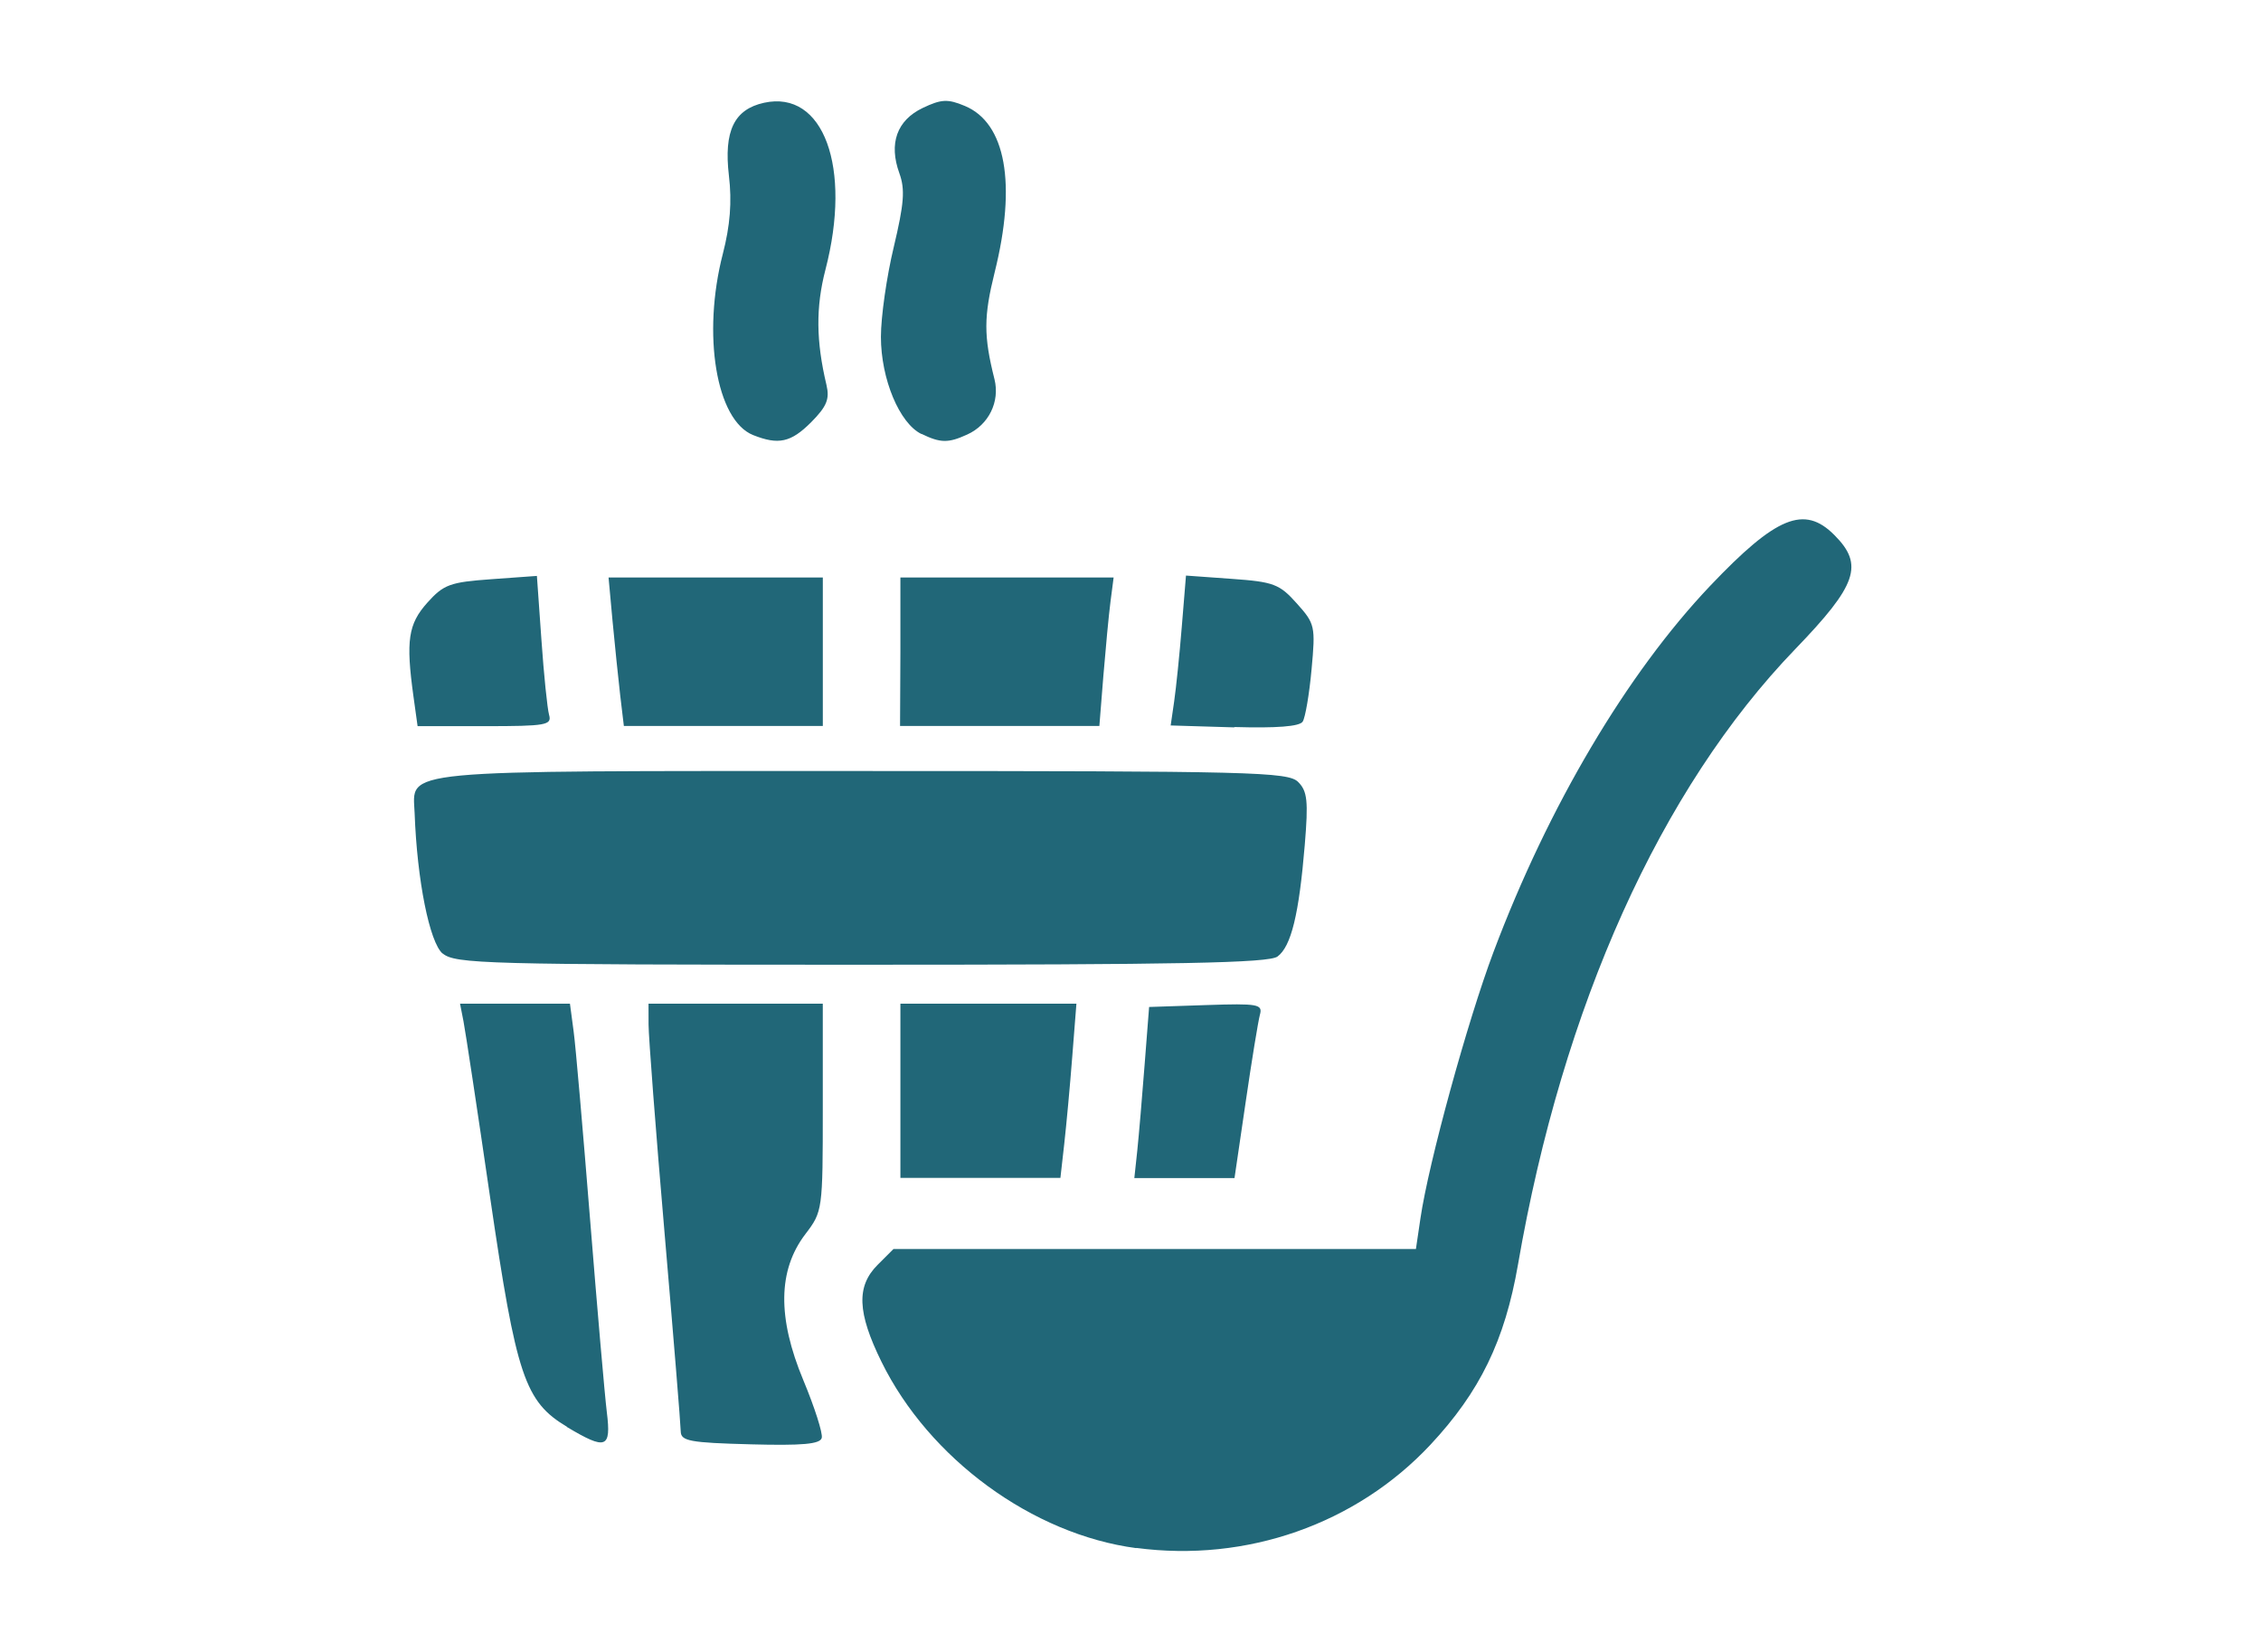 <?xml version="1.0" encoding="UTF-8" standalone="no"?>
<svg
   xmlns:dc="http://purl.org/dc/elements/1.1/"
   xmlns:cc="http://creativecommons.org/ns#"
   xmlns:rdf="http://www.w3.org/1999/02/22-rdf-syntax-ns#"
   xmlns:svg="http://www.w3.org/2000/svg"
   xmlns="http://www.w3.org/2000/svg"
   id="svg5748"
   version="1.1"
   viewBox="0 0 13 9.5"
   height="9.5mm"
   width="13mm">
  <defs
     id="defs5742" />
  <g
     transform="translate(-124.975,-141.328)"
     id="layer1">
    <path
       id="path5175"
       d="m 131.508,150.231 c -0.596,-0.079 -1.191,-0.514 -1.465,-1.072 -0.139,-0.283 -0.145,-0.434 -0.022,-0.557 l 0.091,-0.091 h 1.502 1.502 l 0.026,-0.176 c 0.047,-0.321 0.271,-1.136 0.42,-1.532 0.315,-0.838 0.767,-1.601 1.245,-2.105 0.381,-0.401 0.542,-0.467 0.715,-0.293 0.171,0.171 0.131,0.287 -0.225,0.656 -0.775,0.804 -1.337,2.052 -1.594,3.539 -0.076,0.438 -0.219,0.732 -0.504,1.037 -0.427,0.456 -1.057,0.677 -1.69,0.593 z m -2.219,-0.597 c -0.348,-0.009 -0.399,-0.019 -0.4,-0.074 -2.6e-4,-0.035 -0.042,-0.548 -0.093,-1.141 -0.051,-0.592 -0.092,-1.131 -0.092,-1.198 l -2.6e-4,-0.121 h 0.501 0.501 v 0.597 c 0,0.591 -0.001,0.598 -0.1,0.728 -0.158,0.207 -0.162,0.48 -0.012,0.84 0.065,0.156 0.113,0.306 0.106,0.332 -0.009,0.036 -0.111,0.045 -0.412,0.037 z m -1.053,-0.1 c -0.244,-0.146 -0.292,-0.29 -0.443,-1.32 -0.073,-0.501 -0.142,-0.956 -0.153,-1.012 l -0.02,-0.102 h 0.316 0.316 l 0.021,0.158 c 0.012,0.087 0.054,0.576 0.095,1.086 0.041,0.511 0.084,1.008 0.096,1.105 0.026,0.209 -0.004,0.22 -0.23,0.085 z m 1.916,-1.933 v -0.501 h 0.506 0.506 l -0.024,0.306 c -0.013,0.169 -0.034,0.394 -0.046,0.501 l -0.022,0.195 h -0.46 -0.46 z m 1.362,0.344 c 0.009,-0.087 0.028,-0.308 0.042,-0.492 l 0.026,-0.334 0.328,-0.011 c 0.3,-0.01 0.326,-0.005 0.309,0.056 -0.01,0.037 -0.047,0.263 -0.082,0.503 l -0.064,0.436 h -0.288 -0.288 z m -3.994,-1.133 c -0.075,-0.064 -0.147,-0.421 -0.161,-0.807 -0.01,-0.255 -0.138,-0.243 2.575,-0.243 2.245,0 2.447,0.005 2.505,0.063 0.053,0.053 0.059,0.109 0.038,0.362 -0.033,0.398 -0.078,0.584 -0.157,0.642 -0.051,0.037 -0.563,0.047 -2.394,0.047 -2.164,0 -2.334,-0.005 -2.406,-0.065 z m 4.551,-1.301 -0.365,-0.011 0.02,-0.138 c 0.011,-0.076 0.031,-0.27 0.044,-0.431 l 0.024,-0.293 0.264,0.019 c 0.24,0.017 0.274,0.03 0.373,0.141 0.105,0.117 0.108,0.131 0.085,0.38 -0.013,0.142 -0.036,0.277 -0.051,0.3 -0.018,0.028 -0.151,0.038 -0.392,0.031 z m -4.719,-0.18 c -0.044,-0.319 -0.03,-0.414 0.08,-0.537 0.094,-0.105 0.131,-0.118 0.367,-0.135 l 0.263,-0.019 0.026,0.367 c 0.014,0.202 0.034,0.396 0.044,0.432 0.017,0.059 -0.017,0.065 -0.369,0.065 h -0.387 z m 1.189,-0.004 c -0.011,-0.097 -0.031,-0.289 -0.044,-0.427 l -0.023,-0.251 h 0.616 0.616 v 0.427 0.427 h -0.572 -0.572 z m 1.611,-0.251 v -0.427 h 0.613 0.613 l -0.018,0.139 c -0.01,0.077 -0.028,0.269 -0.041,0.427 l -0.023,0.288 h -0.573 -0.573 z m -0.847,-1.246 c -0.212,-0.085 -0.294,-0.578 -0.174,-1.042 0.042,-0.163 0.053,-0.299 0.035,-0.45 -0.03,-0.257 0.03,-0.381 0.202,-0.419 0.342,-0.075 0.506,0.371 0.353,0.96 -0.056,0.216 -0.054,0.411 0.006,0.663 0.019,0.081 0.002,0.123 -0.088,0.214 -0.117,0.117 -0.188,0.132 -0.334,0.074 z m 0.968,-0.006 c -0.126,-0.061 -0.233,-0.316 -0.233,-0.559 0,-0.115 0.033,-0.347 0.074,-0.517 0.059,-0.249 0.066,-0.33 0.032,-0.424 -0.062,-0.171 -0.014,-0.304 0.134,-0.375 0.107,-0.051 0.144,-0.053 0.242,-0.012 0.236,0.098 0.299,0.448 0.172,0.957 -0.063,0.254 -0.064,0.365 -0.001,0.615 0.032,0.129 -0.033,0.262 -0.157,0.318 -0.109,0.05 -0.154,0.049 -0.263,-0.004 z"
       style="fill:#216778;stroke-width:0.037" />
  </g>
</svg>
